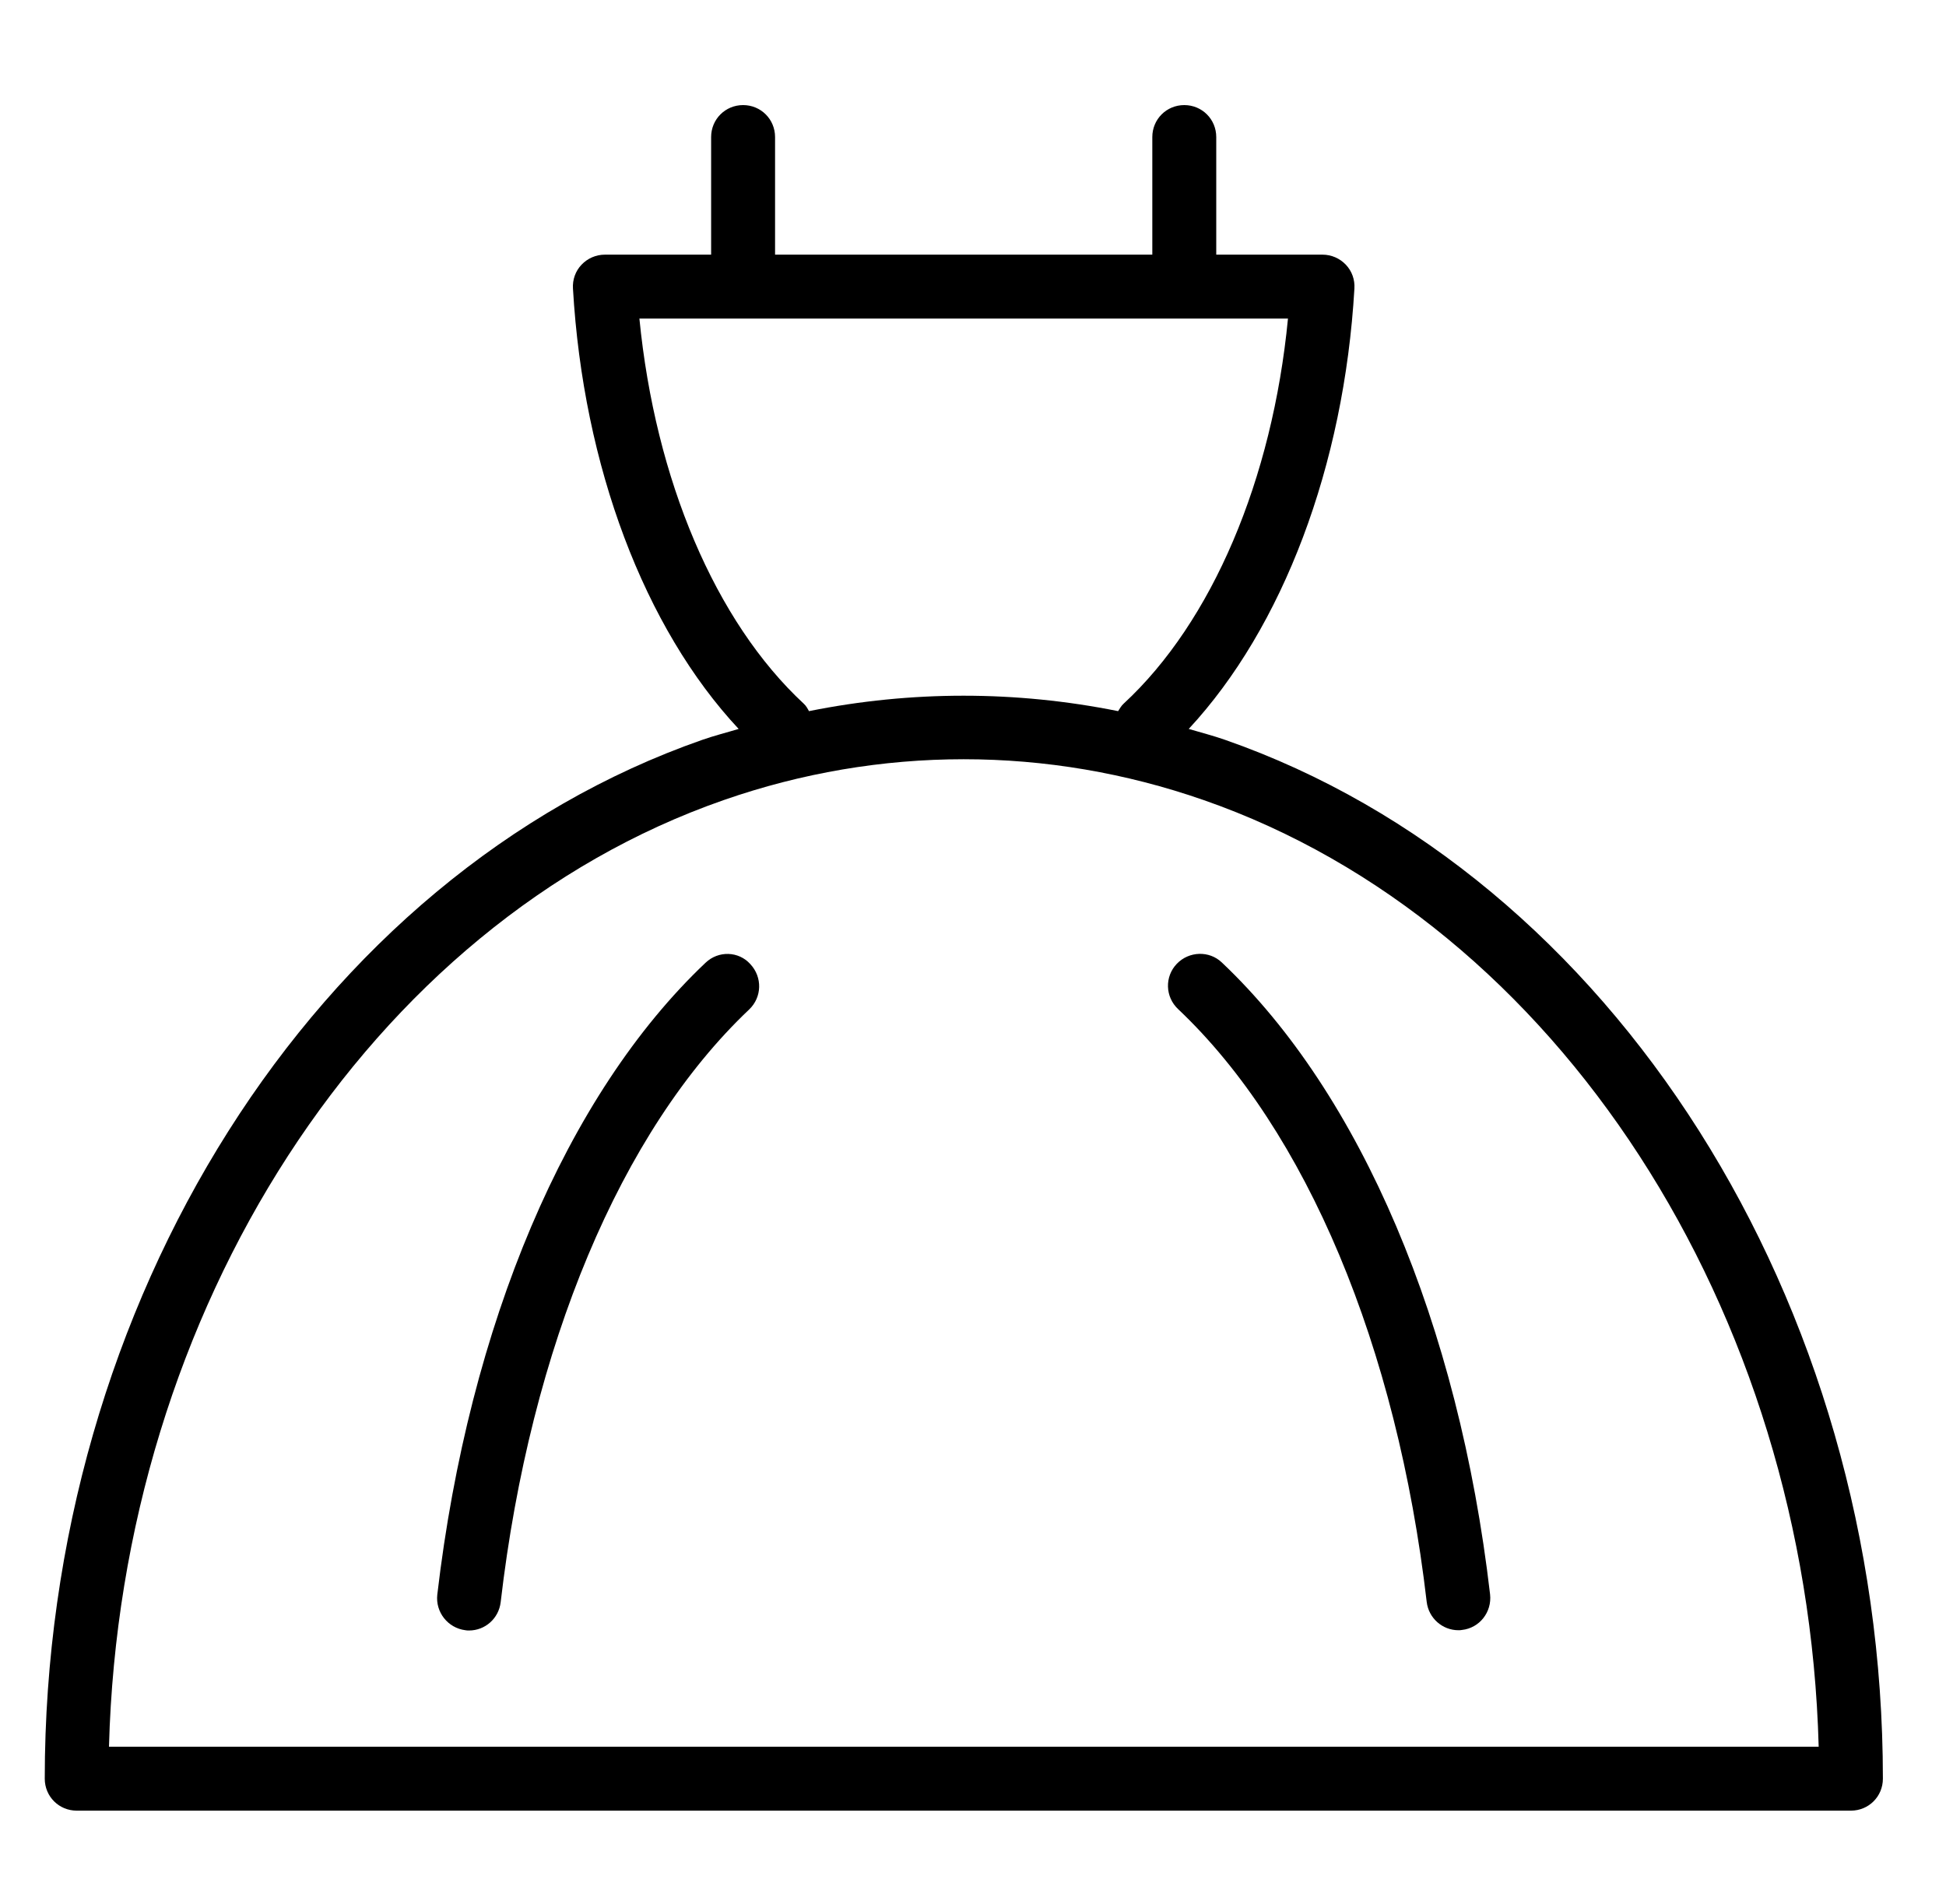 <?xml version="1.0" encoding="utf-8"?>
<!-- Generator: Adobe Illustrator 28.1.0, SVG Export Plug-In . SVG Version: 6.00 Build 0)  -->
<svg version="1.1" id="레이어_1" xmlns="http://www.w3.org/2000/svg" xmlns:xlink="http://www.w3.org/1999/xlink" x="0px"
	 y="0px" viewBox="0 0 70 68.5" style="enable-background:new 0 0 70 68.5;" xml:space="preserve">
<g>
	<path d="M44.06,26.61c-0.43-0.15-0.86-0.26-1.3-0.39c3.38-3.64,5.59-9.46,5.96-15.84c0.02-0.32-0.09-0.63-0.31-0.86
		s-0.52-0.36-0.84-0.36h-3.82V4.93c0-0.64-0.51-1.15-1.15-1.15s-1.15,0.51-1.15,1.15v4.23H27.88V4.93c0-0.64-0.51-1.15-1.15-1.15
		s-1.15,0.51-1.15,1.15v4.23h-3.82c-0.32,0-0.62,0.13-0.84,0.36c-0.22,0.23-0.33,0.54-0.31,0.86c0.37,6.39,2.57,12.21,5.96,15.84
		c-0.43,0.13-0.87,0.24-1.3,0.39C11.34,31.47,1.61,46.83,1.61,63.98c0,0.64,0.51,1.15,1.15,1.15h63.82c0.64,0,1.15-0.51,1.15-1.15
		C67.73,46.83,58,31.47,44.06,26.61z M28.91,25.31c-3.18-2.95-5.34-8.06-5.91-13.85h23.33c-0.56,5.79-2.73,10.91-5.91,13.85
		c-0.09,0.08-0.14,0.18-0.2,0.27c-3.68-0.74-7.44-0.74-11.12,0C29.05,25.49,29,25.39,28.91,25.31z M3.92,62.83
		c0.42-15.72,9.39-29.62,22.11-34.05c5.62-1.96,11.65-1.96,17.27,0c0,0,0,0,0,0C56.02,33.21,65,47.12,65.42,62.83H3.92z"/>
	<path d="M25.38,34.63c-5,4.73-8.51,13.01-9.65,22.73c-0.07,0.63,0.38,1.2,1.01,1.28c0.05,0.01,0.09,0.01,0.13,0.01
		c0.58,0,1.07-0.43,1.14-1.02c1.07-9.19,4.33-16.96,8.94-21.32c0.46-0.44,0.48-1.16,0.04-1.63C26.57,34.21,25.84,34.19,25.38,34.63z
		"/>
	<path d="M42.33,34.67c-0.44,0.46-0.42,1.19,0.05,1.63c4.61,4.36,7.87,12.13,8.94,21.32c0.07,0.59,0.57,1.02,1.14,1.02
		c0.04,0,0.09,0,0.13-0.01c0.63-0.07,1.08-0.64,1.01-1.28c-1.13-9.72-4.65-18-9.65-22.73C43.5,34.19,42.77,34.21,42.33,34.67z"/>
</g>
</svg>
